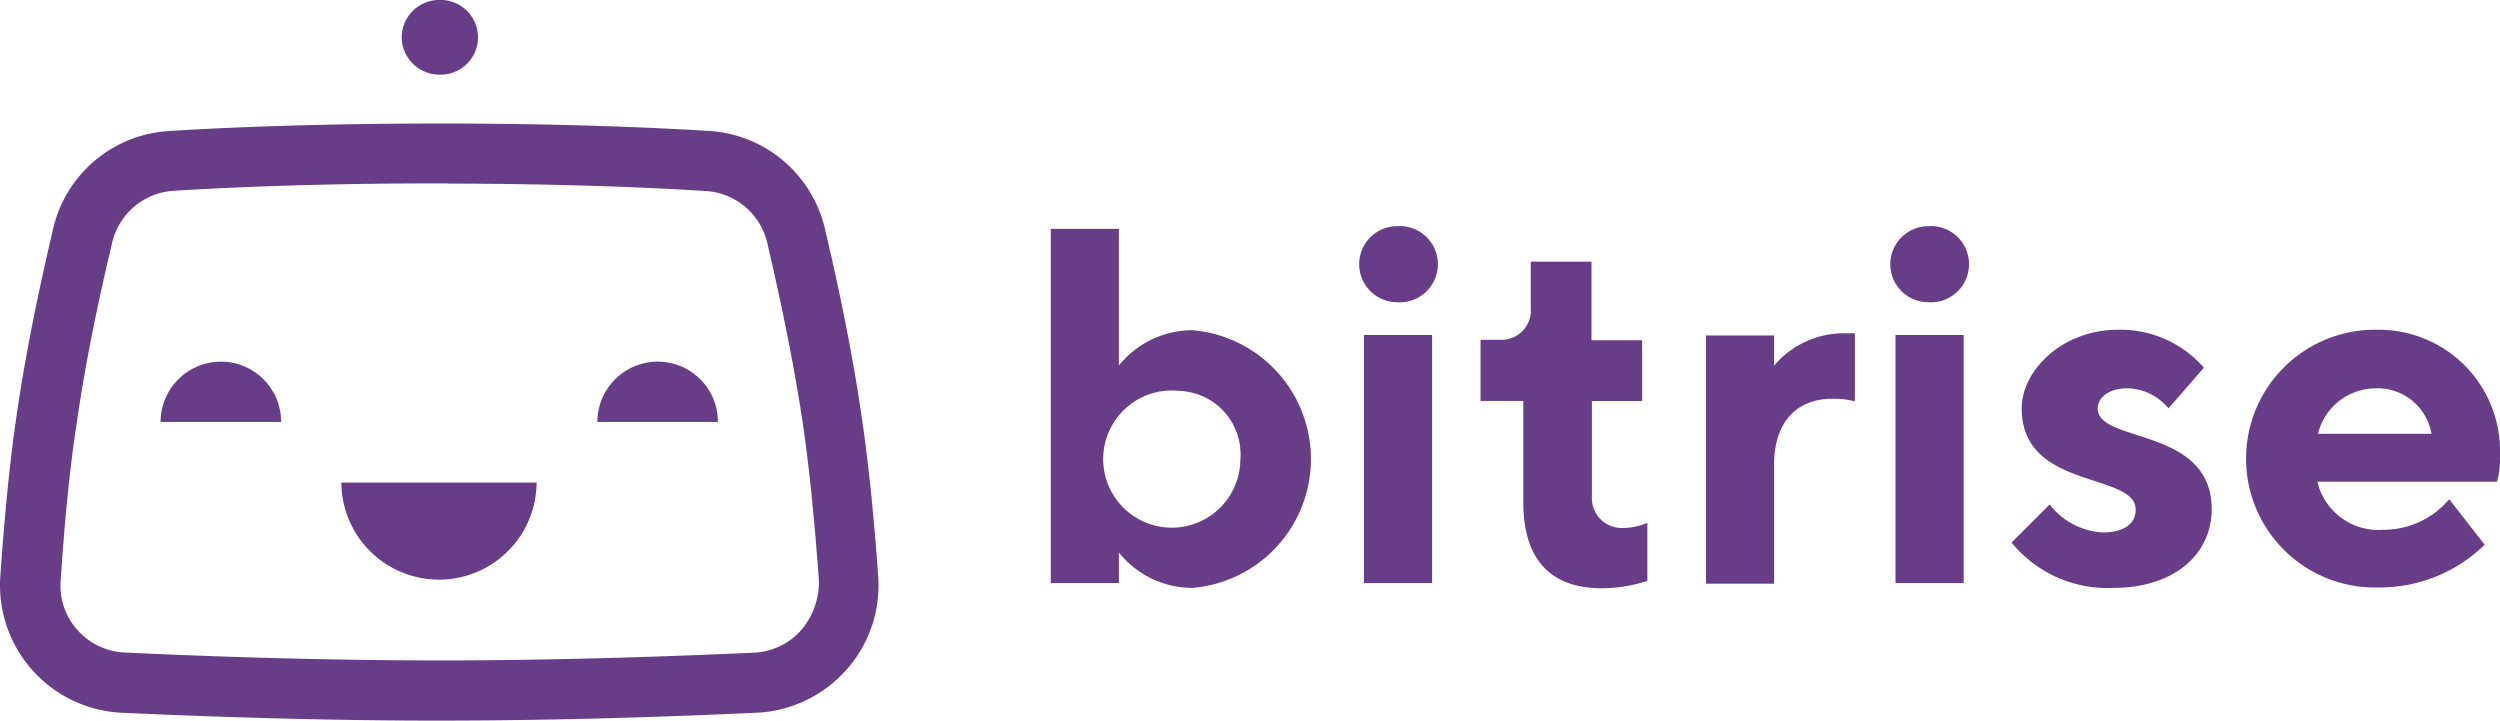 <svg id="bitrise-seeklogo" xmlns="http://www.w3.org/2000/svg" width="97.128" height="28" viewBox="0 0 97.128 28">
  <path id="Path_113123" data-name="Path 113123" d="M16.735,4.8h.985c4.263.013,7.515.148,9.584.273l.231.014a4.931,4.931,0,0,1,4.514,3.8l.077.327c.408,1.752.942,4.223,1.309,6.694l.072.489c.249,1.728.454,3.752.613,6.016a4.922,4.922,0,0,1-1.256,3.632,4.976,4.976,0,0,1-3.479,1.646l-.855.038c-2.892.126-6.954.263-11.274.267h-.762c-4.177-.011-8.086-.145-10.894-.266l-.855-.038A4.962,4.962,0,0,1,.01,22.417l.032-.448c.152-2.077.332-3.932.563-5.554l.05-.344c.39-2.681.984-5.379,1.408-7.178a4.915,4.915,0,0,1,4.46-3.8l.709-.043c2.134-.121,5.353-.244,9.5-.25Zm.671,2.325h-.651c-4.537.007-7.937.156-10.009.288A2.62,2.62,0,0,0,4.355,9.435l-.1.436c-.411,1.733-.927,4.15-1.27,6.539l-.05.331c-.247,1.676-.435,3.633-.578,5.829a2.562,2.562,0,0,0,.662,1.918,2.608,2.608,0,0,0,1.833.865l1.121.05c2.85.122,6.75.251,10.9.255h.767c4.584-.013,8.825-.174,11.644-.3a2.608,2.608,0,0,0,1.833-.865,2.9,2.9,0,0,0,.7-1.918l-.032-.436c-.163-2.163-.357-4.085-.6-5.724-.39-2.6-.967-5.227-1.375-6.975a2.617,2.617,0,0,0-2.393-2.019l-.628-.038c-2.1-.121-5.29-.244-9.381-.25Zm3.442,11.624a3.793,3.793,0,0,1-7.585.062v-.062ZM8.58,14.051a2.335,2.335,0,0,1,2.341,2.289v.053H6.238A2.347,2.347,0,0,1,8.58,14.051Zm16.97,0a2.335,2.335,0,0,1,2.341,2.289v.053H23.208A2.347,2.347,0,0,1,25.55,14.051ZM17.065,0a1.451,1.451,0,1,1,0,2.9,1.467,1.467,0,0,1-1.459-1.442A1.459,1.459,0,0,1,17.065,0Z" transform="translate(0)" fill="#683d87"/>
  <path id="Path_113124" data-name="Path 113124" d="M236.2,47.712v3.055h1.968v2.359h-1.952V56.96a1.161,1.161,0,0,0,1.171,1.1,2.41,2.41,0,0,0,.933-.18l.051-.024v2.257l-.073.025a5.753,5.753,0,0,1-1.692.264c-1.947,0-3.031-1.063-3.054-3.271V53.125H231.89V50.749h.865a1.138,1.138,0,0,0,1.085-1.224V47.712Zm-18.361-1.273v5.312l.038-.05a3.681,3.681,0,0,1,2.813-1.325,5.023,5.023,0,0,1,0,10.012,3.674,3.674,0,0,1-2.845-1.367l-.005-.007V60.2h-2.647V46.439Zm38.81,3.92a4.3,4.3,0,0,1,3.293,1.414l.05.062-1.375,1.578-.018-.022a2.132,2.132,0,0,0-1.561-.759c-.781,0-1.171.39-1.171.781,0,1.375,4.429.7,4.429,3.92,0,1.68-1.375,3.055-3.835,3.055a4.8,4.8,0,0,1-3.905-1.72l-.032-.045L254,57.147l.024.031a2.8,2.8,0,0,0,2.046,1.055c.882,0,1.273-.39,1.273-.882,0-1.476-4.429-.747-4.429-3.937C252.915,51.937,254.493,50.359,256.648,50.359Zm10.029,0a4.712,4.712,0,0,1,4.819,4.819v.116a3.241,3.241,0,0,1-.116.969H264.4a2.44,2.44,0,0,0,2.562,1.867,3.337,3.337,0,0,0,2.552-1.175l.01-.013,1.375,1.765-.053.056a5.829,5.829,0,0,1-4.071,1.607,5.007,5.007,0,1,1-.1-10.012Zm-20.711.135h.467v2.647l-.031-.009a3.218,3.218,0,0,0-.852-.092c-1.356,0-2.233.876-2.257,2.5v4.682h-2.647V50.58h2.647v1.171l.023-.028a3.57,3.57,0,0,1,2.575-1.227Zm-15.96.069V60.2h-2.647V50.563Zm20.652,0V60.2h-2.647V50.563ZM220.2,52.735a2.665,2.665,0,1,0,2.359,2.647A2.463,2.463,0,0,0,220.2,52.735Zm46.48-.1a2.314,2.314,0,0,0-2.241,1.713l-.016.052h4.412A2.125,2.125,0,0,0,266.678,52.633Zm-38.029-6.3a1.48,1.48,0,1,1,0,2.953,1.476,1.476,0,1,1,0-2.953Zm20.635,0a1.48,1.48,0,1,1,0,2.953,1.476,1.476,0,0,1,0-2.953Z" transform="translate(-174.369 -37.547)" fill="#683d87"/>
</svg>
